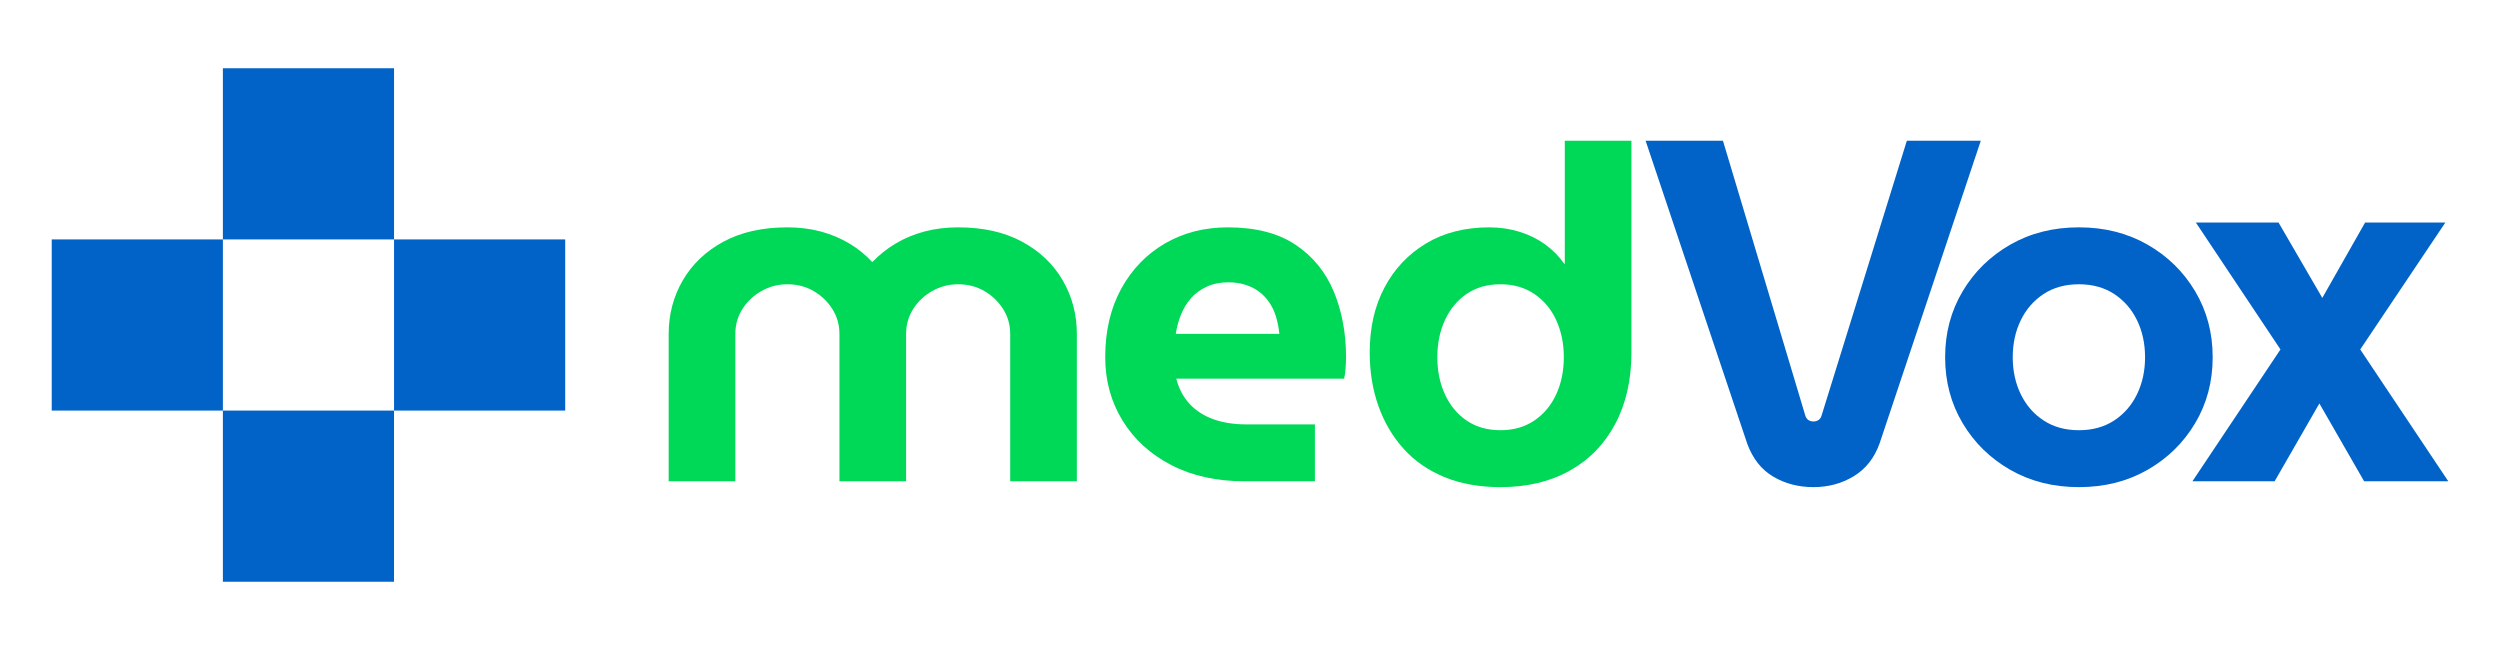 <svg width="250" height="65" viewBox="0 0 250 65" fill="none" xmlns="http://www.w3.org/2000/svg">
<path d="M66.868 48.129V33.389C66.868 31.443 67.338 29.66 68.279 28.038C69.219 26.416 70.573 25.127 72.341 24.17C74.108 23.214 76.241 22.735 78.738 22.735C79.938 22.735 81.049 22.873 82.071 23.148C83.093 23.424 84.041 23.822 84.917 24.34C85.793 24.86 86.554 25.476 87.203 26.189H87.252C87.933 25.476 88.711 24.86 89.587 24.34C90.463 23.822 91.419 23.424 92.457 23.148C93.495 22.873 94.614 22.735 95.814 22.735C98.311 22.735 100.443 23.214 102.211 24.17C103.979 25.127 105.333 26.416 106.274 28.038C107.214 29.66 107.684 31.443 107.684 33.389V48.129H101.02V33.389C101.02 32.481 100.784 31.654 100.314 30.908C99.843 30.162 99.219 29.562 98.441 29.108C97.663 28.654 96.787 28.427 95.814 28.427C94.873 28.427 94.006 28.654 93.211 29.108C92.416 29.562 91.784 30.162 91.314 30.908C90.844 31.654 90.609 32.481 90.609 33.389V48.129H83.944V33.389C83.944 32.481 83.708 31.654 83.238 30.908C82.768 30.162 82.144 29.562 81.365 29.108C80.587 28.654 79.711 28.427 78.738 28.427C77.797 28.427 76.93 28.654 76.136 29.108C75.341 29.562 74.708 30.162 74.238 30.908C73.768 31.654 73.533 32.481 73.533 33.389V48.129H66.868Z" fill="#00D857"/>
<path d="M117.577 33.389H127.939C127.873 32.773 127.76 32.197 127.598 31.662C127.436 31.127 127.209 30.649 126.917 30.227C126.625 29.805 126.285 29.448 125.895 29.156C125.506 28.864 125.051 28.638 124.533 28.475C124.014 28.313 123.446 28.232 122.831 28.232C122.019 28.232 121.298 28.378 120.666 28.67C120.033 28.962 119.506 29.351 119.085 29.837C118.663 30.324 118.331 30.876 118.087 31.492C117.844 32.108 117.674 32.74 117.577 33.389ZM124.485 48.129C121.663 48.129 119.206 47.587 117.114 46.5C115.022 45.414 113.4 43.929 112.249 42.048C111.098 40.168 110.522 38.059 110.522 35.724C110.522 33.097 111.058 30.811 112.128 28.864C113.198 26.919 114.658 25.41 116.506 24.34C118.355 23.27 120.447 22.735 122.782 22.735C125.571 22.735 127.833 23.319 129.569 24.486C131.303 25.654 132.577 27.219 133.387 29.181C134.198 31.143 134.604 33.324 134.604 35.724C134.604 36.049 134.587 36.429 134.554 36.867C134.522 37.305 134.473 37.638 134.409 37.864H117.625C117.884 38.87 118.331 39.713 118.963 40.394C119.595 41.075 120.39 41.586 121.347 41.927C122.303 42.267 123.382 42.438 124.582 42.438H131.49V48.129H124.485Z" fill="#00D857"/>
<path d="M153.438 42.048C154.394 41.4 155.124 40.524 155.627 39.421C156.13 38.319 156.382 37.086 156.382 35.724C156.382 34.362 156.13 33.129 155.627 32.027C155.124 30.924 154.394 30.049 153.438 29.4C152.481 28.751 151.354 28.427 150.057 28.427C148.727 28.427 147.592 28.751 146.652 29.4C145.71 30.049 144.989 30.924 144.487 32.027C143.983 33.129 143.733 34.362 143.733 35.724C143.733 37.086 143.983 38.319 144.487 39.421C144.989 40.524 145.71 41.4 146.652 42.048C147.592 42.698 148.727 43.021 150.057 43.021C151.354 43.021 152.481 42.698 153.438 42.048ZM144.462 47.716C142.84 47.052 141.478 46.111 140.376 44.894C139.273 43.678 138.43 42.251 137.846 40.613C137.263 38.976 136.971 37.183 136.971 35.237C136.971 32.773 137.465 30.608 138.454 28.743C139.443 26.878 140.829 25.41 142.614 24.34C144.397 23.27 146.506 22.735 148.938 22.735C149.976 22.735 150.973 22.881 151.93 23.173C152.887 23.465 153.746 23.887 154.509 24.438C155.27 24.989 155.911 25.638 156.43 26.383H156.479V14.075H163.143V35.237C163.143 37.962 162.609 40.338 161.538 42.364C160.468 44.392 158.952 45.957 156.99 47.059C155.027 48.161 152.716 48.713 150.057 48.713C147.949 48.713 146.084 48.38 144.462 47.716Z" fill="#00D857"/>
<path d="M181.344 48.713C179.852 48.713 178.515 48.364 177.331 47.667C176.146 46.97 175.279 45.875 174.728 44.383L164.561 14.075H172.296L180.517 41.513C180.582 41.74 180.687 41.902 180.834 41.999C180.979 42.097 181.15 42.146 181.344 42.146C181.539 42.146 181.709 42.097 181.855 41.999C182.001 41.902 182.106 41.74 182.171 41.513L190.684 14.075H198.079L187.961 44.335C187.441 45.794 186.581 46.888 185.382 47.619C184.182 48.348 182.835 48.713 181.344 48.713Z" fill="#0163C8"/>
<path d="M207.89 43.021C209.252 43.021 210.428 42.697 211.417 42.048C212.406 41.4 213.169 40.524 213.704 39.421C214.238 38.319 214.506 37.086 214.506 35.724C214.506 34.362 214.238 33.129 213.704 32.026C213.169 30.924 212.406 30.049 211.417 29.399C210.428 28.751 209.252 28.427 207.89 28.427C206.528 28.427 205.352 28.751 204.363 29.399C203.373 30.049 202.611 30.924 202.076 32.026C201.541 33.129 201.274 34.362 201.274 35.724C201.274 37.086 201.541 38.319 202.076 39.421C202.611 40.524 203.373 41.4 204.363 42.048C205.352 42.697 206.528 43.021 207.89 43.021ZM207.89 48.713C205.328 48.713 203.041 48.137 201.03 46.986C199.019 45.835 197.431 44.279 196.263 42.316C195.096 40.354 194.512 38.156 194.512 35.724C194.512 33.292 195.096 31.095 196.263 29.132C197.431 27.17 199.019 25.613 201.03 24.462C203.041 23.311 205.328 22.734 207.89 22.734C210.451 22.734 212.738 23.311 214.75 24.462C216.76 25.613 218.35 27.17 219.517 29.132C220.685 31.095 221.268 33.292 221.268 35.724C221.268 38.156 220.685 40.354 219.517 42.316C218.35 44.279 216.76 45.835 214.75 46.986C212.738 48.137 210.451 48.713 207.89 48.713Z" fill="#0163C8"/>
<path d="M244.829 48.129H236.413L231.938 40.346L227.462 48.129H219.241L228.046 34.946L219.582 22.25H227.852L232.23 29.79L236.511 22.25H244.537L236.024 34.946L244.829 48.129Z" fill="#0163C8"/>
<path d="M22.288 6.825H39.404V23.942H22.288V6.825Z" fill="#0163C8"/>
<path d="M39.404 23.942H56.52V41.057H39.404V23.942Z" fill="#0163C8"/>
<path d="M5.171 23.942H22.288V41.057H5.171V23.942Z" fill="#0163C8"/>
<path d="M22.288 41.057H39.402V58.175H22.288V41.057Z" fill="#0163C8"/>
</svg>

